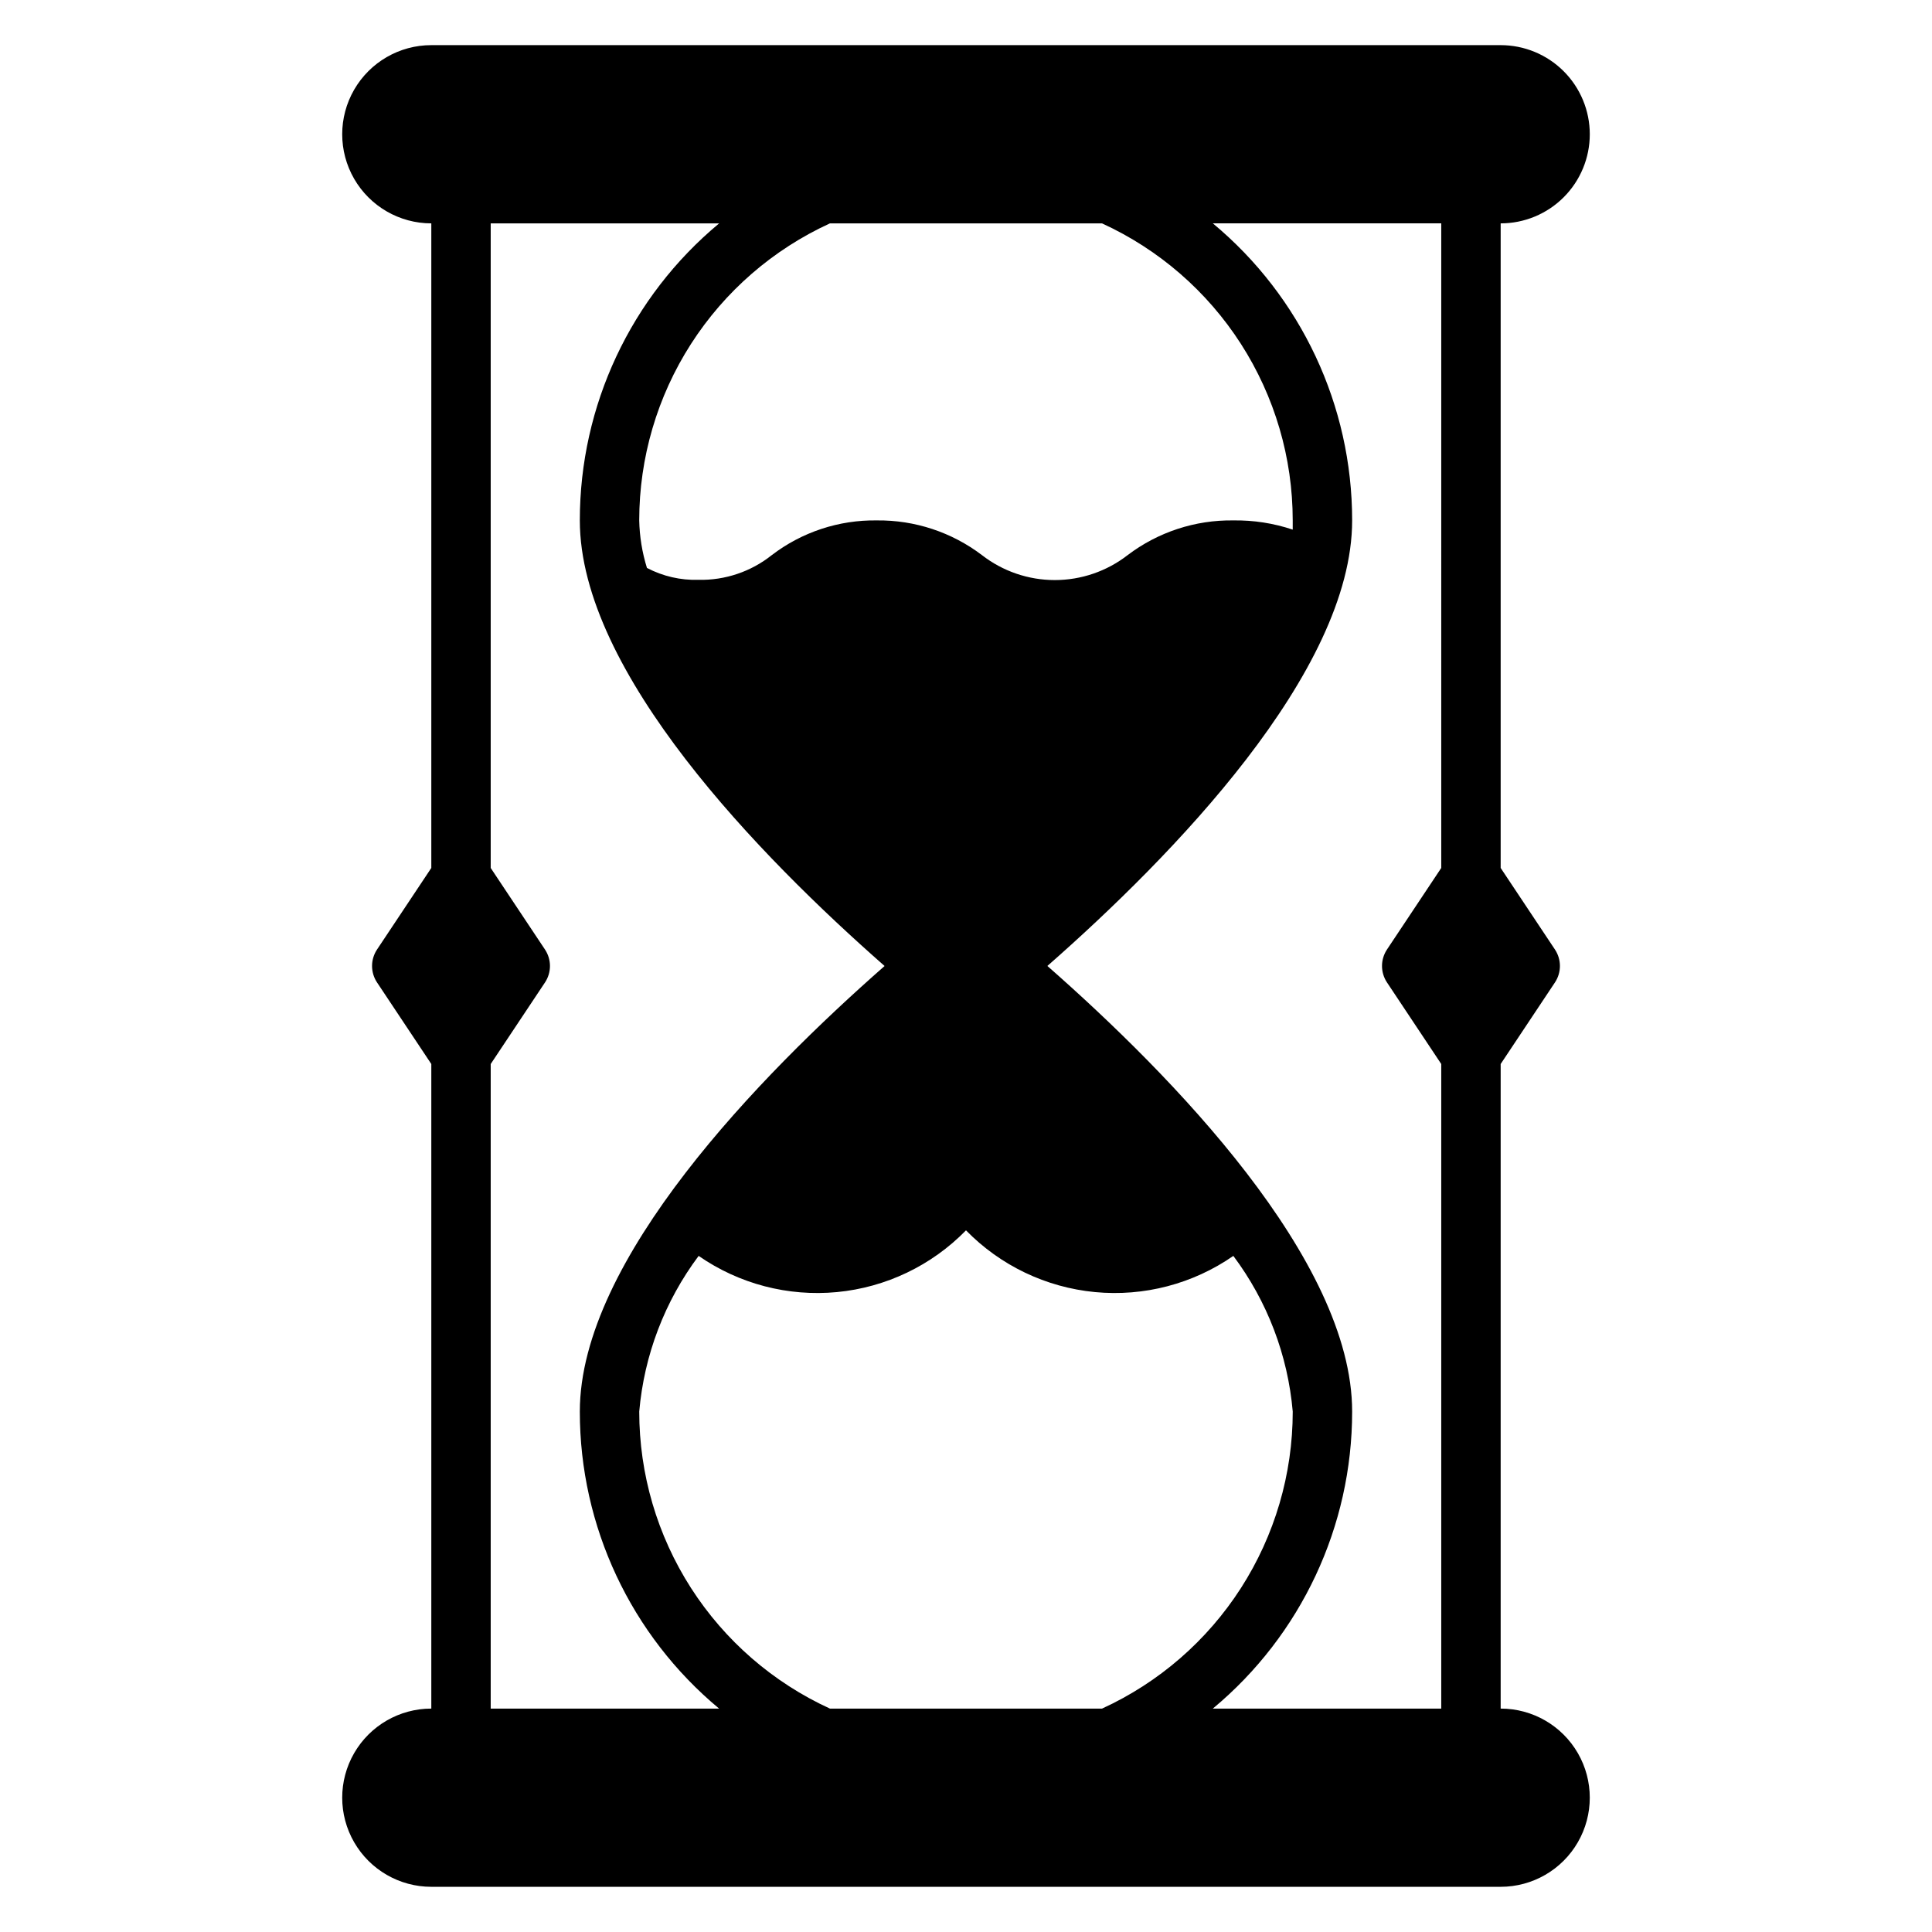 <?xml version="1.0" encoding="UTF-8"?>
<!-- Uploaded to: ICON Repo, www.iconrepo.com, Generator: ICON Repo Mixer Tools -->
<svg fill="#000000" width="800px" height="800px" version="1.1" viewBox="144 144 512 512" xmlns="http://www.w3.org/2000/svg">
 <path d="m565.31 179.58c0-6.262-2.488-12.27-6.918-16.699-4.43-4.43-10.438-6.918-16.699-6.918h-283.39c-8.438 0-16.23 4.504-20.449 11.809-4.219 7.309-4.219 16.309 0 23.617 4.219 7.305 12.012 11.809 20.449 11.809v170.82l-14.406 21.648c-1.727 2.629-1.727 6.031 0 8.66l14.406 21.648v170.82c-8.438 0-16.23 4.5-20.449 11.805-4.219 7.309-4.219 16.312 0 23.617 4.219 7.309 12.012 11.809 20.449 11.809h283.39c8.438 0 16.234-4.5 20.453-11.809 4.219-7.305 4.219-16.309 0-23.617-4.219-7.305-12.016-11.805-20.453-11.805v-170.82l14.406-21.648c1.73-2.629 1.73-6.031 0-8.66l-14.406-21.648v-170.82c6.262 0 12.27-2.488 16.699-6.918 4.43-4.43 6.918-10.438 6.918-16.699zm-201.37 23.617h72.109-0.004c15.078 6.902 27.855 17.992 36.816 31.945 8.957 13.957 13.723 30.191 13.723 46.773v2.441c-5.07-1.699-10.395-2.523-15.742-2.441-10.109-0.145-19.973 3.098-28.023 9.211-5.519 4.277-12.305 6.598-19.289 6.598-6.981 0-13.766-2.32-19.285-6.598-8.008-6.086-17.812-9.328-27.867-9.211-10.062-0.152-19.879 3.094-27.867 9.211-5.496 4.371-12.344 6.684-19.367 6.535-4.758 0.148-9.477-0.938-13.695-3.152-1.27-4.082-1.957-8.32-2.047-12.594 0-16.582 4.766-32.816 13.723-46.773 8.961-13.953 21.738-25.043 36.816-31.945zm-89.898 393.6v-170.82l14.406-21.648c1.73-2.629 1.73-6.031 0-8.66l-14.406-21.648v-170.82h60.535c-23.395 19.445-36.926 48.297-36.918 78.719 0 40.227 47.781 89.109 80.766 118.08-32.984 28.969-80.766 77.852-80.766 118.08-0.008 30.426 13.523 59.273 36.918 78.723zm162.01 0h-72.109c-15.078-6.906-27.855-17.996-36.816-31.949-8.957-13.957-13.723-30.191-13.723-46.773 1.297-14.949 6.754-29.234 15.742-41.25 10.707 7.43 23.695 10.828 36.664 9.59 12.973-1.242 25.082-7.035 34.188-16.359 9.102 9.324 21.211 15.117 34.184 16.359 12.969 1.238 25.961-2.16 36.664-9.59 8.992 12.016 14.445 26.301 15.742 41.25 0 16.582-4.766 32.816-13.723 46.773-8.961 13.953-21.738 25.043-36.816 31.949zm89.895-222.78-14.406 21.648h0.004c-1.73 2.629-1.73 6.031 0 8.66l14.402 21.648v170.82h-60.535c23.398-19.449 36.926-48.297 36.922-78.723 0-40.227-47.781-89.109-80.766-118.08 32.98-28.965 80.766-77.852 80.766-118.08 0.004-30.422-13.523-59.273-36.922-78.719h60.535z"/>
</svg>